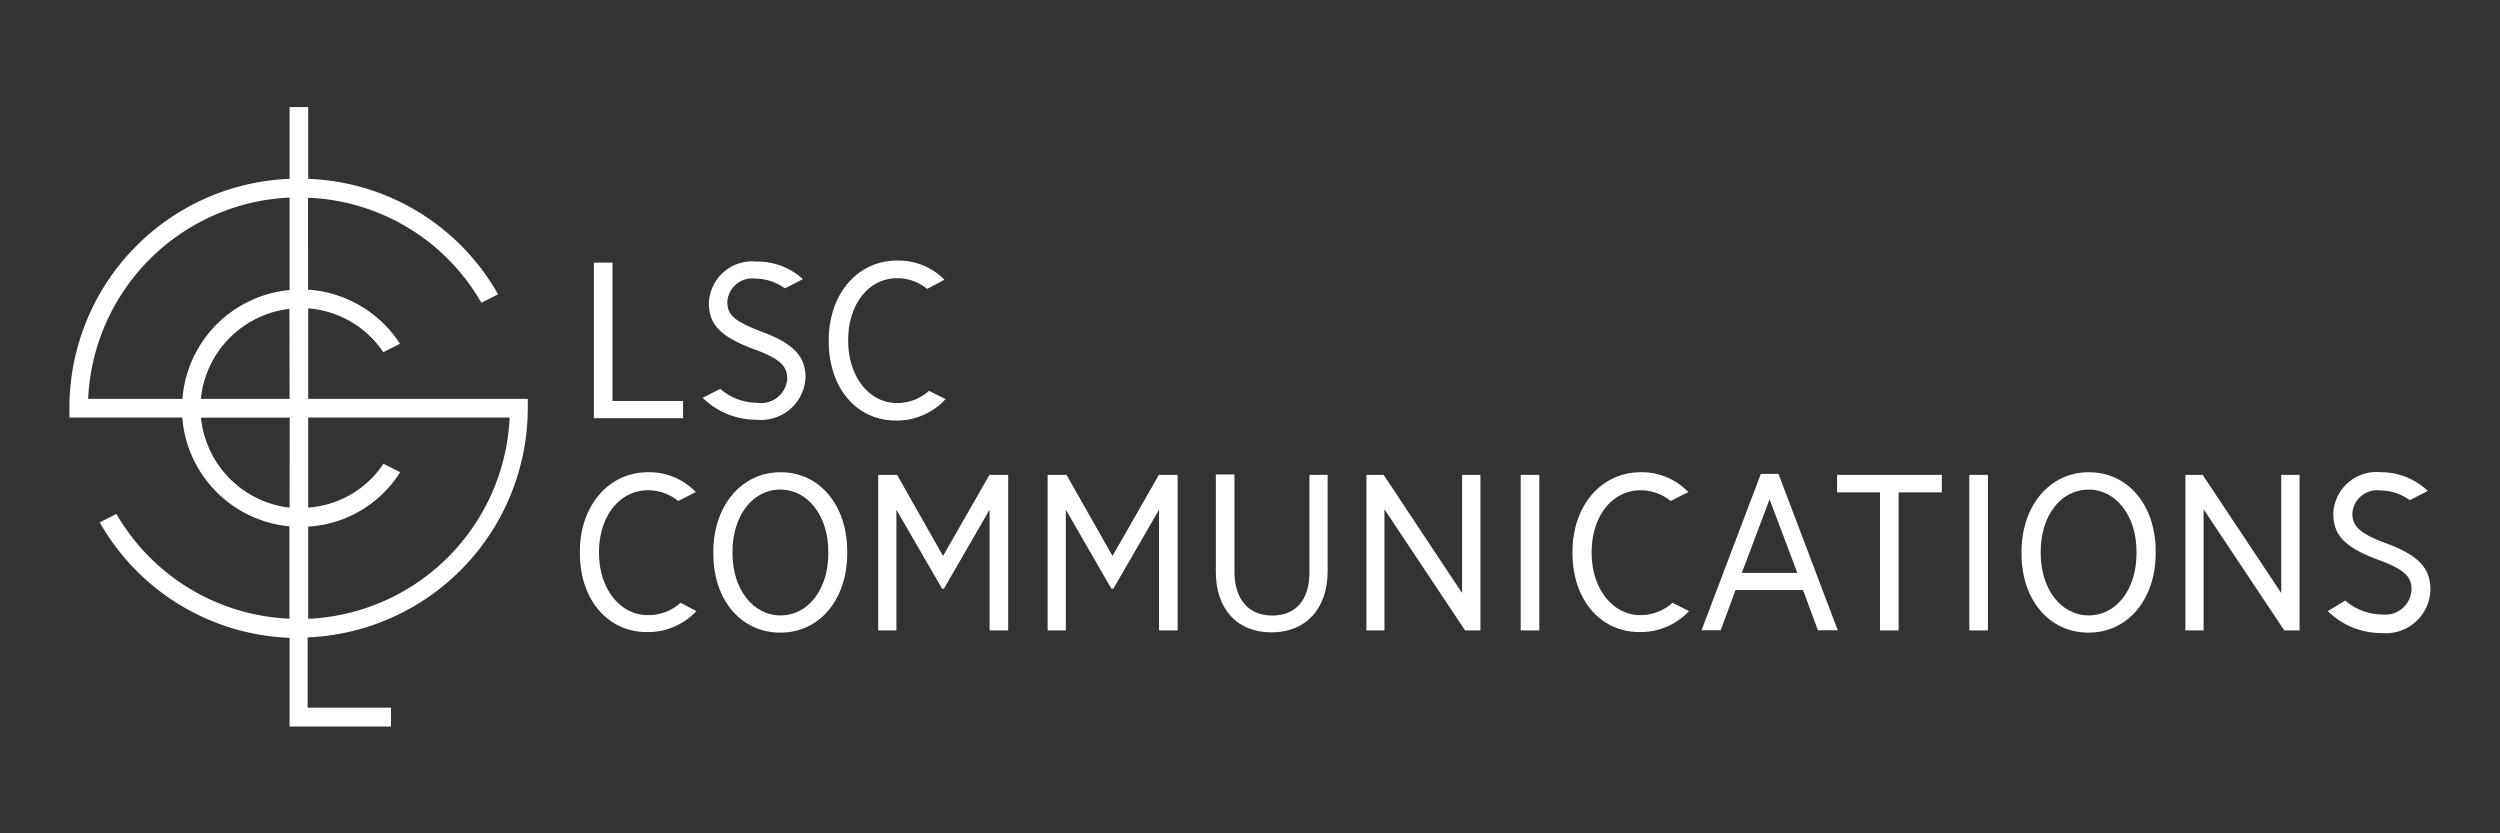 <svg id="Layer_1" data-name="Layer 1" xmlns="http://www.w3.org/2000/svg" viewBox="0 0 180 60"><rect x="0" y="0" width="180" height="60" fill="#333333" stroke="none"/><defs><style>.cls-1{fill:#fff;}</style></defs><title>LSC_logo_white</title><path class="cls-1" d="M58,27.18v0c0-1.52-.87-2.44-3.11-3.28s-2.52-1.33-2.52-2.2v0a1.79,1.79,0,0,1,2-1.64,3.69,3.69,0,0,1,2.14.7l1.3-.66,0,0a4.86,4.86,0,0,0-3.36-1.27,3.12,3.12,0,0,0-3.41,3v0c0,1.55.85,2.42,3.24,3.31,2,.72,2.4,1.28,2.4,2.15A1.89,1.89,0,0,1,54.5,29a4.06,4.06,0,0,1-2.64-1l-1.27.64h0a5.5,5.5,0,0,0,3.89,1.58A3.21,3.21,0,0,0,58,27.18Z"/><path class="cls-1" d="M68.08,28.74l-1.19-.6a3.43,3.43,0,0,1-2.3.88c-2,0-3.52-1.89-3.52-4.48v-.06c0-2.58,1.48-4.45,3.52-4.45a3.44,3.44,0,0,1,2.17.77L68,20.14h0a4.66,4.66,0,0,0-3.41-1.38c-2.85,0-4.92,2.41-4.92,5.73v.09c0,3.35,2,5.7,4.84,5.7A4.78,4.78,0,0,0,68.08,28.74Z"/><polygon class="cls-1" points="49.18 28.87 44.1 28.87 44.1 18.91 42.76 18.91 42.76 30.11 49.18 30.11 49.18 28.87"/><path class="cls-1" d="M56.2,34c-2.81,0-4.84,2.41-4.84,5.73v.13c0,3.35,2,5.69,4.83,5.69S61,43.15,61,39.84v-.13C61,36.36,59,34,56.2,34Zm3.44,5.84c0,2.59-1.45,4.47-3.44,4.47s-3.46-1.89-3.46-4.48v-.11c0-2.59,1.45-4.47,3.44-4.47s3.46,1.89,3.46,4.48Z"/><polygon class="cls-1" points="67.9 40.03 64.59 34.19 63.23 34.19 63.23 45.39 64.54 45.39 64.54 36.7 67.81 42.35 67.83 42.39 67.96 42.39 71.25 36.7 71.25 45.39 72.59 45.39 72.59 34.19 71.24 34.19 67.9 40.03"/><polygon class="cls-1" points="80.1 40.03 76.79 34.19 75.43 34.19 75.43 45.39 76.74 45.39 76.74 36.7 80 42.35 80.03 42.39 80.16 42.39 83.45 36.7 83.45 45.39 84.79 45.39 84.79 34.19 83.44 34.19 80.1 40.03"/><path class="cls-1" d="M94.28,41.21c0,2-1,3.11-2.68,3.11s-2.72-1.15-2.72-3.16v-7H87.54v7c0,2.7,1.54,4.37,4,4.37s4.05-1.66,4.05-4.43V34.19H94.28Z"/><path class="cls-1" d="M46.65,44.29c-2,0-3.52-1.89-3.52-4.48v-.06c0-2.58,1.48-4.45,3.52-4.45a3.44,3.44,0,0,1,2.18.77l1.27-.64h0A4.65,4.65,0,0,0,46.67,34c-2.85,0-4.92,2.41-4.92,5.73v.09c0,3.35,2,5.69,4.84,5.69A4.78,4.78,0,0,0,50.14,44h0L49,43.4A3.44,3.44,0,0,1,46.65,44.29Z"/><polygon class="cls-1" points="105.27 42.7 99.64 34.22 99.61 34.19 98.38 34.19 98.38 45.39 99.68 45.39 99.68 36.67 105.46 45.35 105.48 45.39 106.59 45.39 106.59 34.19 105.27 34.19 105.27 42.7"/><rect class="cls-1" x="141.79" y="34.19" width="1.34" height="11.2"/><path class="cls-1" d="M150.39,34c-2.81,0-4.84,2.41-4.84,5.73v.13c0,3.35,2,5.69,4.83,5.69s4.83-2.41,4.83-5.73v-.13C155.2,36.36,153.22,34,150.39,34Zm3.44,5.84c0,2.59-1.45,4.47-3.44,4.47s-3.46-1.89-3.46-4.48v-.11c0-2.59,1.45-4.47,3.44-4.47s3.46,1.89,3.46,4.48Z"/><path class="cls-1" d="M171.89,39.15c-2.14-.78-2.52-1.33-2.52-2.2v0a1.79,1.79,0,0,1,2-1.64,3.68,3.68,0,0,1,2.13.7l1.3-.66,0,0A4.86,4.86,0,0,0,171.42,34,3.11,3.11,0,0,0,168,37v0c0,1.55.85,2.42,3.24,3.31,2,.72,2.39,1.28,2.39,2.15a1.89,1.89,0,0,1-2.13,1.78,4.05,4.05,0,0,1-2.64-1L167.6,44h0a5.49,5.49,0,0,0,3.89,1.58,3.21,3.21,0,0,0,3.5-3.09v0C175,40.9,174.13,40,171.89,39.15Z"/><polygon class="cls-1" points="164.25 42.7 158.61 34.22 158.59 34.19 157.35 34.19 157.35 45.39 158.66 45.39 158.66 36.67 164.44 45.35 164.46 45.39 165.57 45.39 165.57 34.19 164.25 34.19 164.25 42.7"/><rect class="cls-1" x="109.49" y="34.19" width="1.34" height="11.2"/><polygon class="cls-1" points="132.27 35.45 135.36 35.45 135.36 45.39 136.7 45.39 136.7 35.45 139.81 35.45 139.81 34.19 132.27 34.19 132.27 35.45"/><path class="cls-1" d="M118.12,44.29c-2,0-3.52-1.89-3.52-4.48v-.06c0-2.58,1.48-4.45,3.52-4.45a3.44,3.44,0,0,1,2.17.77l1.27-.64h0A4.65,4.65,0,0,0,118.14,34c-2.85,0-4.92,2.41-4.92,5.73v.09c0,3.35,2,5.69,4.84,5.69A4.78,4.78,0,0,0,121.61,44h0l-1.19-.6A3.44,3.44,0,0,1,118.12,44.29Z"/><path class="cls-1" d="M128.05,34.12h-1.27l-4.27,11.26h1.38l1.07-2.9h4.86l1.07,2.9h1.43l-4.25-11.21Zm-2.64,7.13,2-5.3,2,5.3Z"/><path class="cls-1" d="M22.19,22.21h.09a7.17,7.17,0,0,1,5.32,3.15l1.2-.61a8.58,8.58,0,0,0-6.54-3.89h-.08V14.24h.09A15.07,15.07,0,0,1,34.66,21.8l1.2-.61a16.37,16.37,0,0,0-13.59-8.31h-.08V7.71H20.85v5.17h-.08A16.49,16.49,0,0,0,5,29.39v.67h8.13v.08a8.54,8.54,0,0,0,7.64,7.75h.07v6.65h-.09A15.12,15.12,0,0,1,8.38,37l-1.2.61a16.43,16.43,0,0,0,13.59,8.31h.08v6.39h7.3V50.95h-6V45.89h.08A16.54,16.54,0,0,0,38,29.39v-.67H22.19ZM20.85,36.54h-.09a7.25,7.25,0,0,1-6.28-6.38v-.09h6.38Zm0-7.82H14.47v-.09a7.25,7.25,0,0,1,6.28-6.38h.09Zm0-7.83h-.07a8.53,8.53,0,0,0-7.64,7.75v.08H6.35v-.09a15.2,15.2,0,0,1,14.41-14.4h.09Zm15.84,9.17v.09a15.2,15.2,0,0,1-14.41,14.4h-.09V37.91h.08A8.41,8.41,0,0,0,28.81,34l-1.2-.61a7.12,7.12,0,0,1-5.33,3.15h-.09V30.06Z"/></svg>